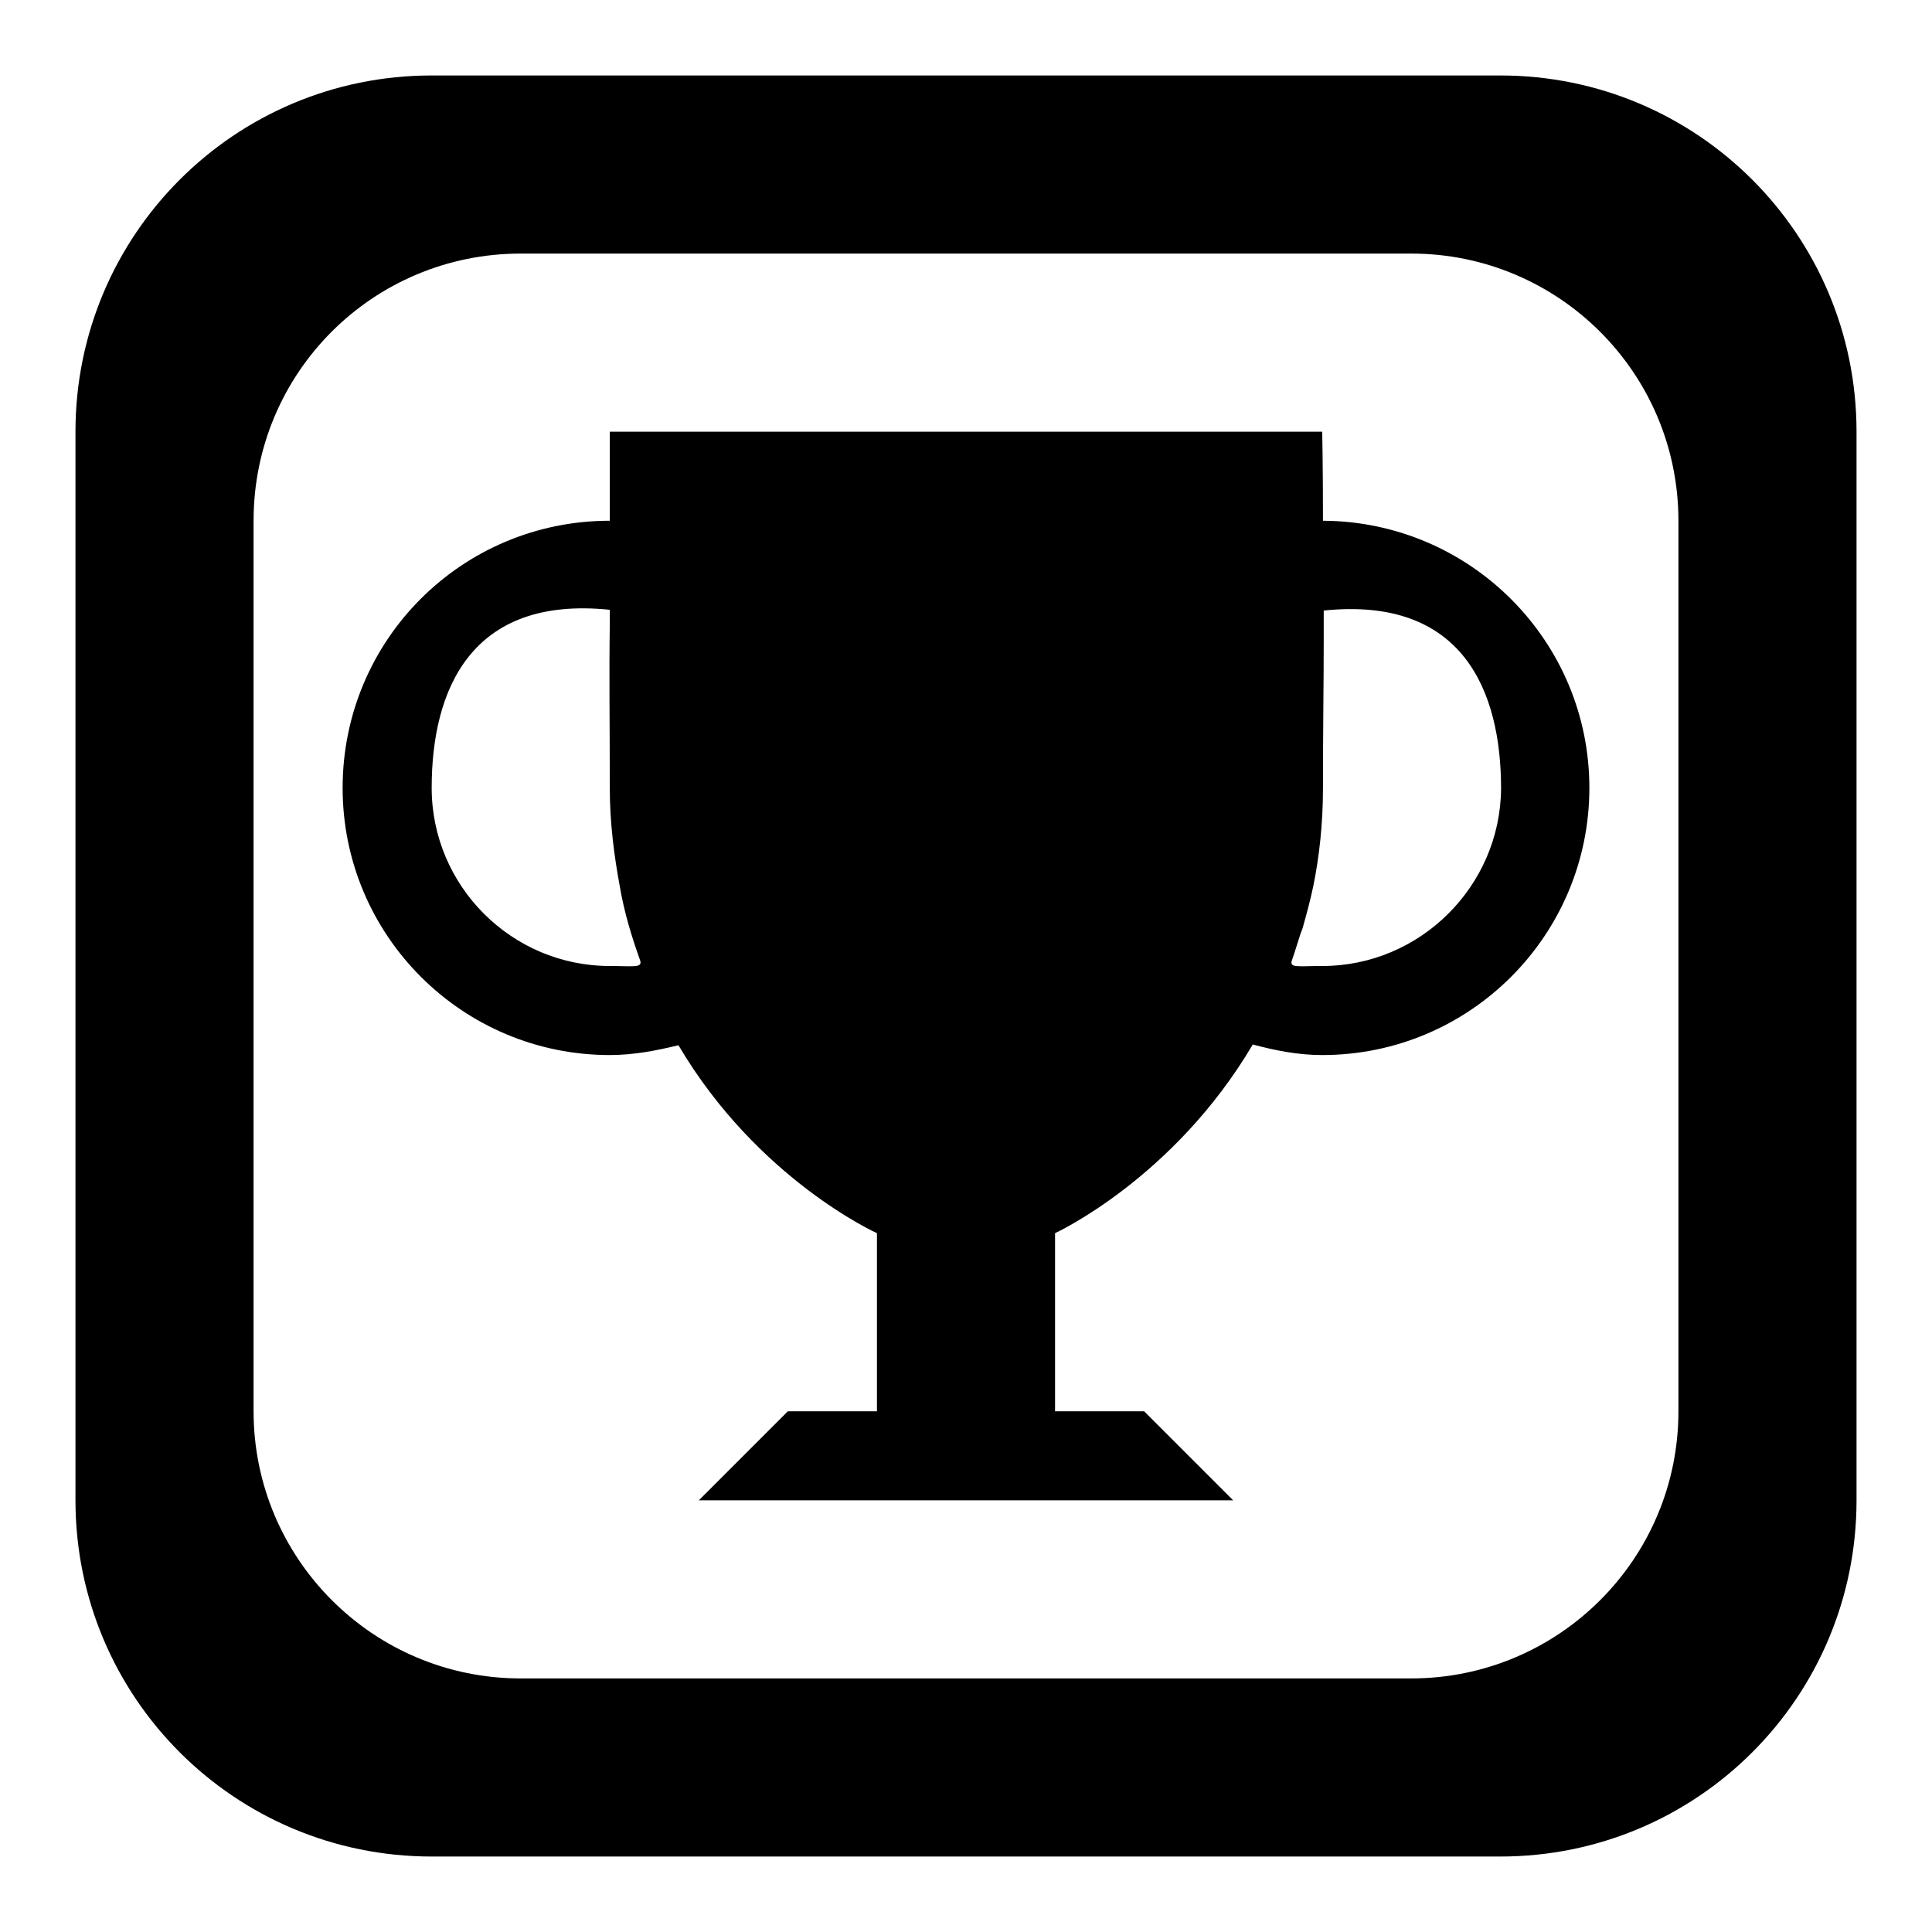 <?xml version="1.0" encoding="utf-8"?>
<!-- Svg Vector Icons : http://www.onlinewebfonts.com/icon -->
<!DOCTYPE svg PUBLIC "-//W3C//DTD SVG 1.1//EN" "http://www.w3.org/Graphics/SVG/1.1/DTD/svg11.dtd">
<svg version="1.1" xmlns="http://www.w3.org/2000/svg" xmlns:xlink="http://www.w3.org/1999/xlink" x="0px" y="0px" viewBox="0 0 256 256" enable-background="new 0 0 256 256" xml:space="preserve">
<g> <path fill="#000000" d="M175.3,69c0-7.5-0.1-11.8-0.1-11.8H80.8c0,0,0,3.8,0,11.8c-19.6,0-35.4,15.8-35.4,35.4s15.9,35.4,35.4,35.4 c3.2,0,6.2-0.6,9.1-1.3c10.5,17.8,26.3,24.9,26.3,24.9V187h-11.8l-11.8,11.8h70.8L151.6,187h-11.8v-23.6c0,0,15.7-7.2,26.2-25 c3,0.8,6,1.4,9.2,1.4c19.6,0,35.4-15.9,35.4-35.4C210.6,84.9,194.8,69.1,175.3,69z M80.8,128c-13,0-23.6-10.6-23.6-23.6 s5.2-25.5,23.6-23.6c0,0.7,0,1.2,0,1.9c-0.1,7.1,0,12.5,0,21.7c0,4.7,0.6,9.1,1.3,12.9c0.6,3.6,1.6,6.8,2.7,9.9 C85.2,128.3,84,128,80.8,128z M175.2,128c-3.3,0-4.4,0.3-4-0.8c0.4-1.1,0.7-2.2,1.1-3.4c0.1-0.3,0.2-0.5,0.3-0.8 c0.5-1.8,1-3.6,1.4-5.5c0.8-3.9,1.3-8.3,1.3-13c0-8.4,0.1-13.6,0.1-19.8c0-1.3,0-2.5,0-3.8c18.4-1.9,23.5,10.6,23.5,23.6 C198.8,117.4,188.2,128,175.2,128z M198.8,10H57.2C31.1,10,10,31.1,10,57.2v141.6c0,26.1,21.1,47.2,47.2,47.2h141.6 c26.1,0,47.2-21.1,47.2-47.2V57.2C246,31.1,224.9,10,198.8,10z M222.4,187c0,19.6-15.9,35.4-35.4,35.4H69 c-19.6,0-35.4-15.9-35.4-35.4V69c0-19.6,15.8-35.4,35.4-35.4h118c19.5,0,35.4,15.8,35.4,35.4V187L222.4,187z"/></g>
</svg>
